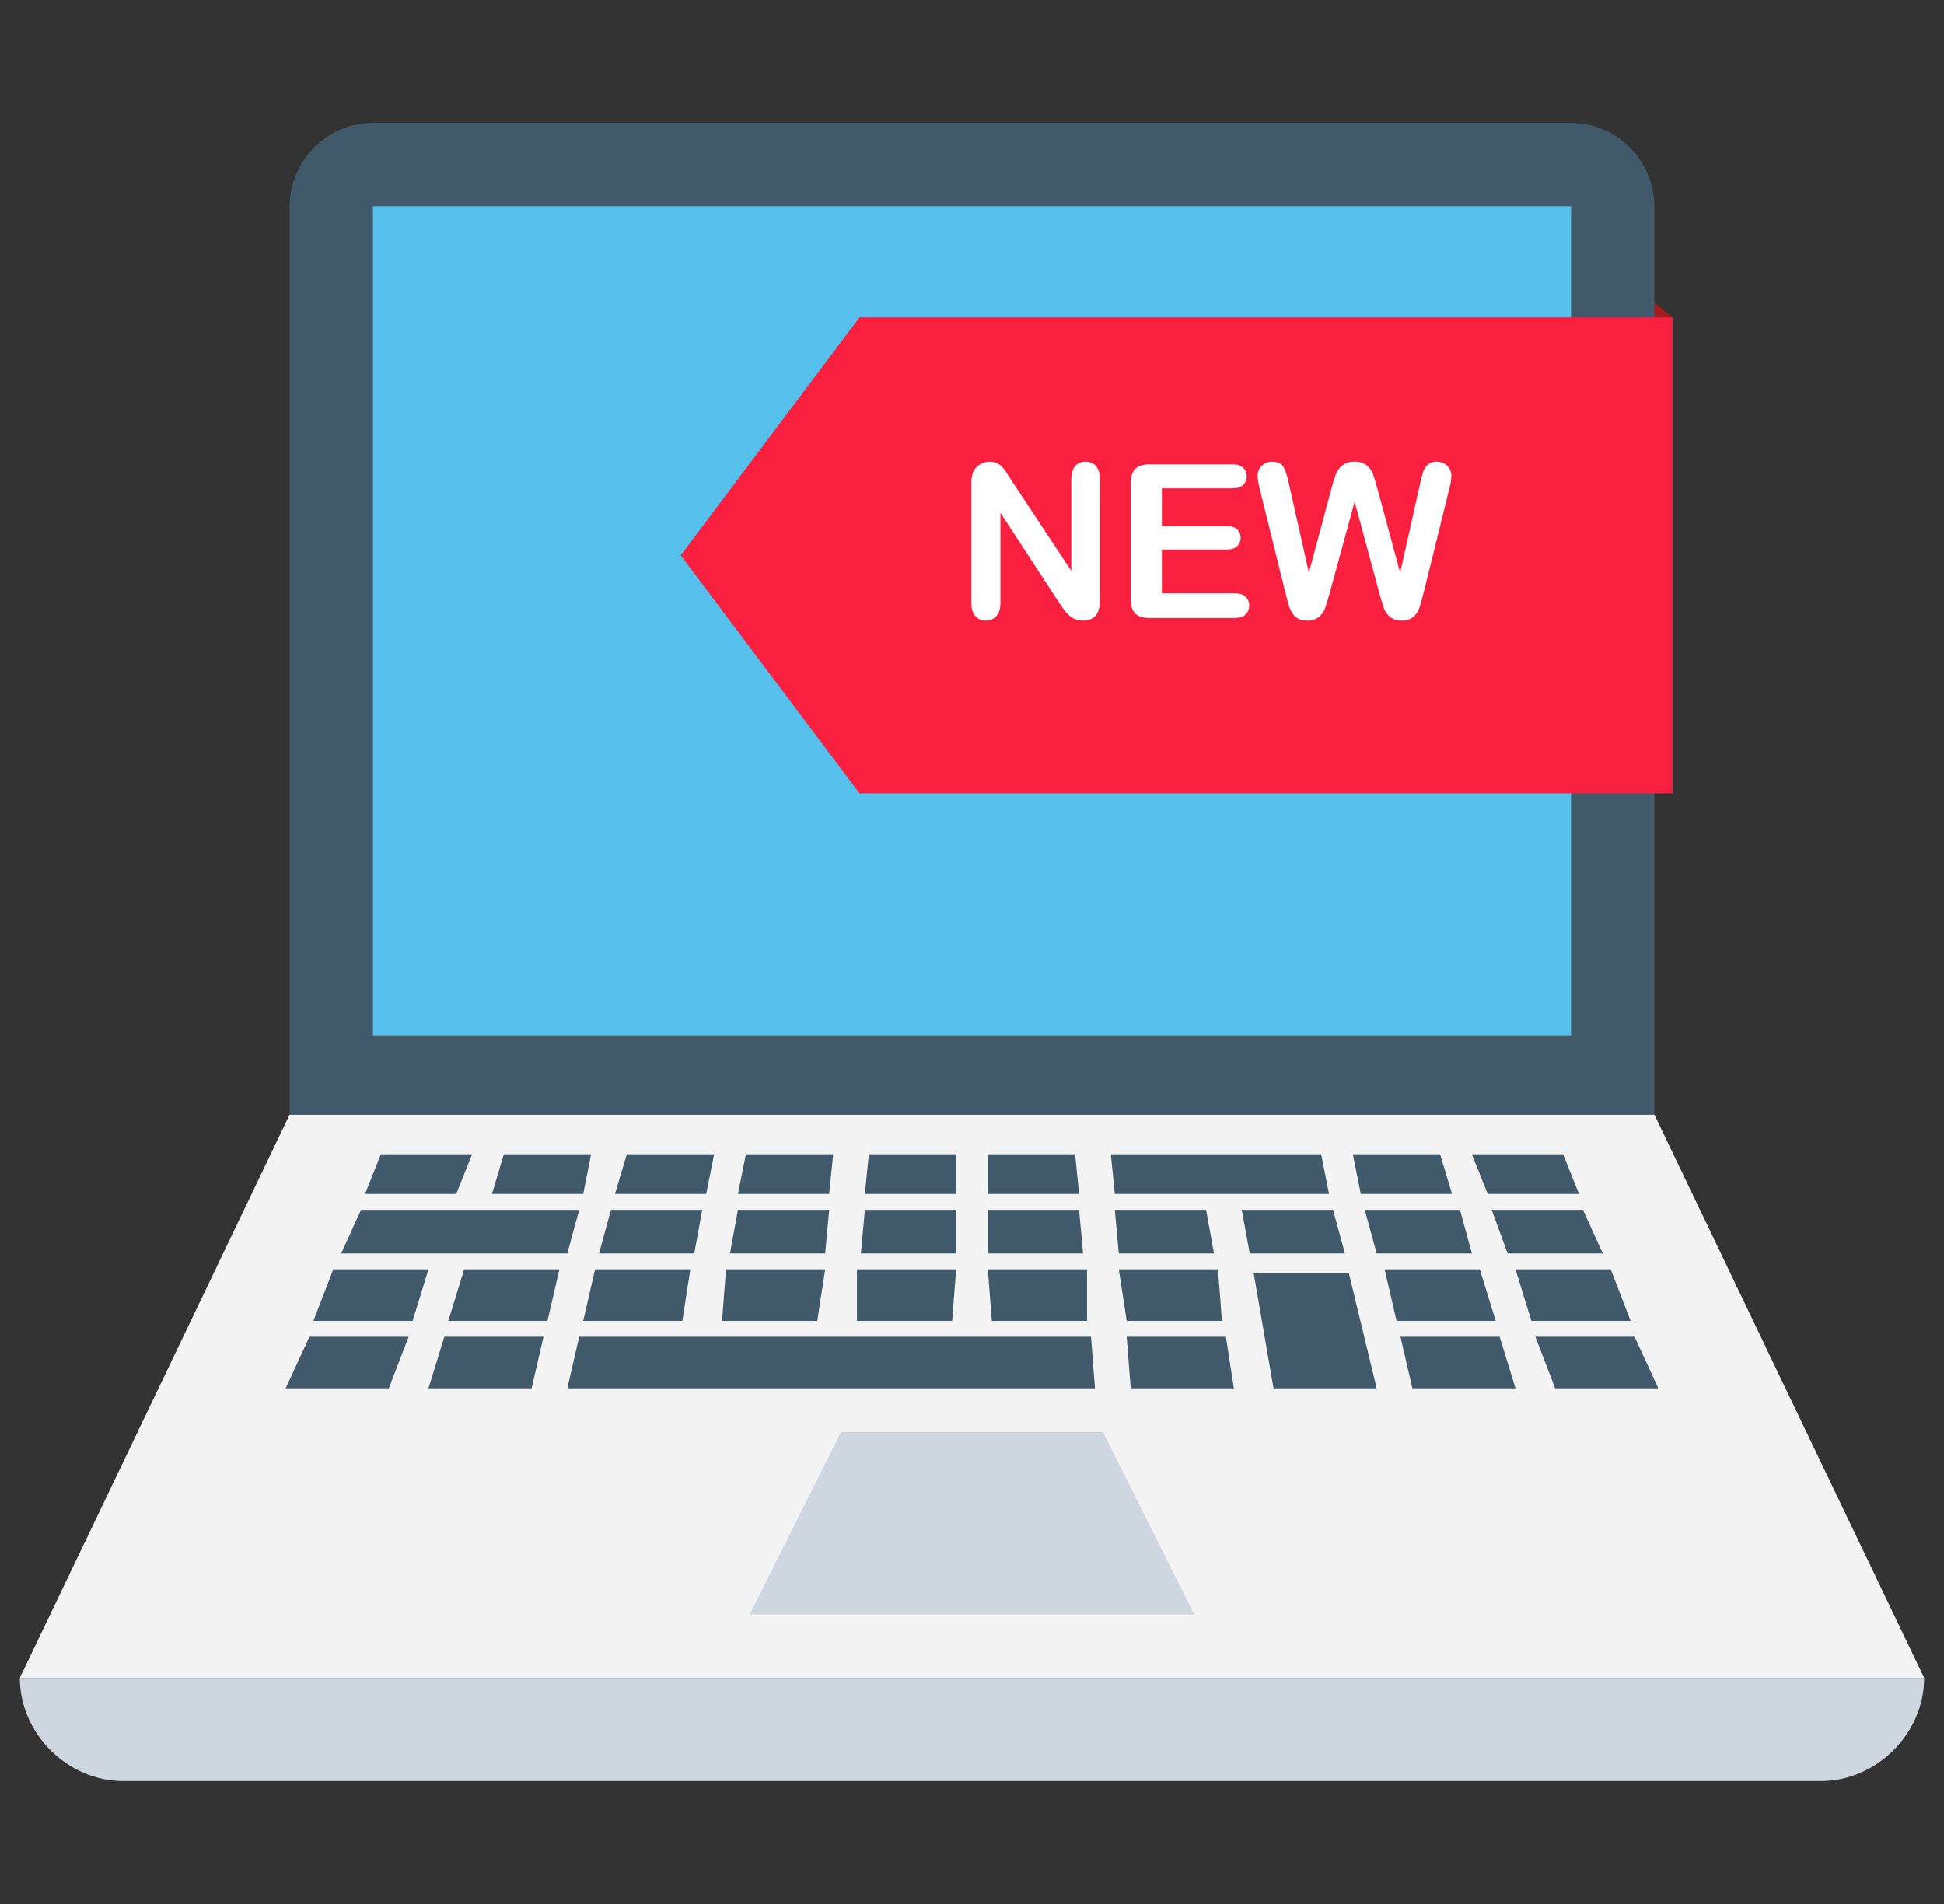<svg width="49" height="48" viewBox="0 0 49 48" fill="none" xmlns="http://www.w3.org/2000/svg">
<rect x="0" y="0" width="49" height="48" fill="#333333" stroke="none"/>
<g clip-path="url(#clip0_20607_19314)">
<path d="M48.5 42.3H0.5L7.3 28.1H41.7L48.5 42.3Z" fill="#F3F3F3"/>
<path d="M48.5 42.3H0.5C0.5 43.7 1.7 44.9 3.1 44.9H45.9C47.3 44.9 48.5 43.7 48.5 42.3Z" fill="#CED6E0"/>
<path d="M14.7 30.1L14.9 29.1H12.7L12.4 30.1H14.7ZM37.5 30.1H39.8L39.4 29.1H37.1L37.5 30.1ZM38 31.6H40.4L39.9 30.5H37.6L38 31.6ZM20.9 30.1L21 29.1H18.8L18.6 30.1H20.9ZM24.1 30.1V29.1H21.9L21.8 30.1H24.1ZM17.8 30.1L18 29.1H15.8L15.5 30.1H17.8ZM28.4 33.7L28.5 35H31.1L30.9 33.7H28.4ZM35.3 33.7L35.6 35H38.2L37.8 33.7H35.3ZM11.9 29.1H9.6L9.2 30.1H11.5L11.9 29.1ZM10.3 33.7H7.8L7.2 35H9.8L10.3 33.7ZM14.6 33.7L14.3 35H27.6L27.5 33.7H14.6ZM10.8 32H8.4L7.9 33.3H10.4L10.8 32ZM27.2 30.1L27.1 29.1H24.9V30.1H27.2ZM11.2 33.7L10.8 35H13.4L13.7 33.7H11.2ZM17.5 31.6L17.7 30.5H15.4L15.1 31.6H17.5ZM38.6 33.3H41.1L40.6 32H38.2L38.6 33.3ZM39.2 35H41.8L41.2 33.7H38.7L39.2 35ZM21.6 32V33.3H24L24.1 32H21.6ZM18.3 32L18.2 33.3H20.6L20.8 32H18.3ZM15 32L14.7 33.3H17.2L17.4 32H15ZM30.6 31.6L30.4 30.5H28.1L28.2 31.6H30.6ZM33.9 31.6L33.6 30.5H31.3L31.5 31.6H33.9ZM27.3 31.6L27.2 30.5H24.9V31.6H27.3ZM24.1 31.6V30.5H21.8L21.7 31.6H24.1ZM20.8 31.6L20.9 30.5H18.6L18.4 31.6H20.8ZM14.1 32H11.7L11.3 33.3H13.8L14.1 32ZM24.9 32L25 33.3H27.4V32H24.9ZM34.7 31.6H37.1L36.8 30.5H34.4L34.7 31.6ZM35.2 33.3H37.7L37.3 32H34.9L35.2 33.3ZM36.6 30.1L36.3 29.1H34.1L34.3 30.1H36.6ZM33.3 29.1L33.5 30.1H28.1L28 29.1H33.3ZM28.2 32L28.4 33.3H30.8L30.7 32H28.2ZM31.6 32.1L32.1 35H34.7L34 32.1H31.6ZM14.6 30.5H9.1L8.6 31.6H14.3L14.6 30.5Z" fill="#415A6B"/>
<path d="M30.1 40.7H18.9L21.2 36.1H27.8L30.1 40.7Z" fill="#CED6E0"/>
<path d="M42.158 8H37.158V4L42.158 8Z" fill="#A61C1C"/>
<path d="M7.3 5.2V28.1H41.7V5.2C41.7 4.1 40.8 3.1 39.6 3.1H9.4C8.2 3.1 7.3 4.1 7.3 5.2Z" fill="#415A6B"/>
<path d="M9.4 5.2H39.6V26.1H9.4V5.2Z" fill="#55C0EB"/>
<path d="M21.665 20H42.158V8H21.665L17.158 14L21.665 20Z" fill="#F91F3E"/>
<path d="M25.494 12.11L27.003 14.393V12.089C27.003 11.939 27.035 11.827 27.099 11.752C27.132 11.715 27.172 11.686 27.217 11.666C27.262 11.647 27.311 11.638 27.36 11.64C27.41 11.638 27.46 11.646 27.506 11.666C27.552 11.685 27.593 11.715 27.627 11.752C27.692 11.827 27.724 11.939 27.724 12.089V15.135C27.724 15.475 27.583 15.645 27.302 15.645C27.237 15.646 27.172 15.636 27.111 15.615C27.053 15.593 26.999 15.56 26.953 15.518C26.901 15.472 26.855 15.42 26.816 15.364C26.773 15.305 26.731 15.245 26.689 15.183L25.217 12.927V15.196C25.217 15.344 25.183 15.456 25.114 15.532C25.081 15.569 25.04 15.598 24.994 15.618C24.949 15.637 24.899 15.647 24.85 15.645C24.8 15.647 24.75 15.638 24.703 15.618C24.657 15.598 24.616 15.568 24.583 15.53C24.516 15.454 24.483 15.342 24.483 15.196V12.208C24.479 12.107 24.493 12.006 24.525 11.909C24.559 11.829 24.617 11.761 24.691 11.715C24.766 11.666 24.853 11.64 24.942 11.64C25.004 11.638 25.066 11.65 25.123 11.674C25.173 11.697 25.218 11.728 25.255 11.767C25.299 11.813 25.338 11.864 25.372 11.917C25.411 11.979 25.452 12.043 25.494 12.11ZM31.054 12.311H29.286V13.262H30.914C31.033 13.262 31.123 13.289 31.182 13.343C31.211 13.37 31.234 13.403 31.249 13.439C31.265 13.476 31.272 13.516 31.27 13.556C31.272 13.595 31.265 13.635 31.25 13.672C31.235 13.71 31.212 13.743 31.183 13.771C31.125 13.826 31.035 13.854 30.914 13.854H29.286V14.956H31.114C31.238 14.956 31.331 14.984 31.393 15.041C31.424 15.071 31.449 15.106 31.465 15.146C31.481 15.185 31.489 15.227 31.487 15.27C31.488 15.312 31.481 15.353 31.465 15.392C31.448 15.431 31.424 15.465 31.393 15.493C31.331 15.55 31.238 15.579 31.114 15.579H28.982C28.811 15.579 28.689 15.541 28.614 15.465C28.539 15.39 28.501 15.267 28.502 15.098V12.187C28.498 12.092 28.515 11.998 28.552 11.911C28.583 11.841 28.639 11.786 28.709 11.755C28.796 11.719 28.889 11.703 28.982 11.706H31.054C31.179 11.706 31.272 11.734 31.332 11.789C31.361 11.818 31.384 11.852 31.4 11.89C31.416 11.927 31.424 11.968 31.424 12.008C31.424 12.049 31.416 12.09 31.4 12.127C31.384 12.165 31.361 12.199 31.332 12.228C31.272 12.283 31.179 12.311 31.054 12.311ZM34.772 14.969L34.145 12.647L33.511 14.969C33.462 15.145 33.423 15.271 33.394 15.348C33.362 15.429 33.309 15.5 33.242 15.554C33.16 15.618 33.058 15.65 32.954 15.645C32.871 15.649 32.788 15.63 32.715 15.591C32.651 15.554 32.599 15.502 32.563 15.438C32.521 15.364 32.489 15.285 32.468 15.203C32.443 15.112 32.421 15.028 32.402 14.95L31.757 12.343C31.724 12.23 31.705 12.114 31.699 11.997C31.698 11.949 31.707 11.902 31.725 11.859C31.743 11.815 31.77 11.776 31.805 11.743C31.839 11.709 31.88 11.683 31.925 11.665C31.97 11.647 32.018 11.639 32.066 11.64C32.209 11.64 32.305 11.686 32.354 11.777C32.415 11.904 32.459 12.038 32.484 12.176L32.991 14.438L33.559 12.322C33.59 12.196 33.628 12.073 33.672 11.952C33.707 11.866 33.764 11.79 33.836 11.732C33.925 11.667 34.035 11.634 34.146 11.64C34.257 11.633 34.366 11.667 34.453 11.736C34.521 11.793 34.573 11.865 34.605 11.946C34.633 12.022 34.671 12.147 34.719 12.322L35.292 14.438L35.799 12.176C35.818 12.083 35.841 11.99 35.87 11.899C35.892 11.831 35.931 11.769 35.983 11.719C36.015 11.691 36.052 11.67 36.092 11.656C36.132 11.643 36.175 11.637 36.217 11.64C36.265 11.639 36.312 11.647 36.357 11.665C36.402 11.682 36.443 11.708 36.477 11.742C36.512 11.774 36.539 11.814 36.558 11.858C36.576 11.902 36.585 11.949 36.584 11.996C36.577 12.114 36.558 12.23 36.526 12.343L35.882 14.95C35.837 15.126 35.801 15.255 35.772 15.337C35.742 15.421 35.691 15.495 35.624 15.553C35.541 15.619 35.436 15.652 35.329 15.645C35.226 15.65 35.124 15.618 35.041 15.555C34.974 15.502 34.922 15.433 34.891 15.353C34.862 15.278 34.822 15.15 34.772 14.969Z" fill="white"/>
</g>
<defs>
<clipPath id="clip0_20607_19314">
<rect width="48" height="48" fill="white" transform="translate(0.5)"/>
</clipPath>
</defs>
</svg>
